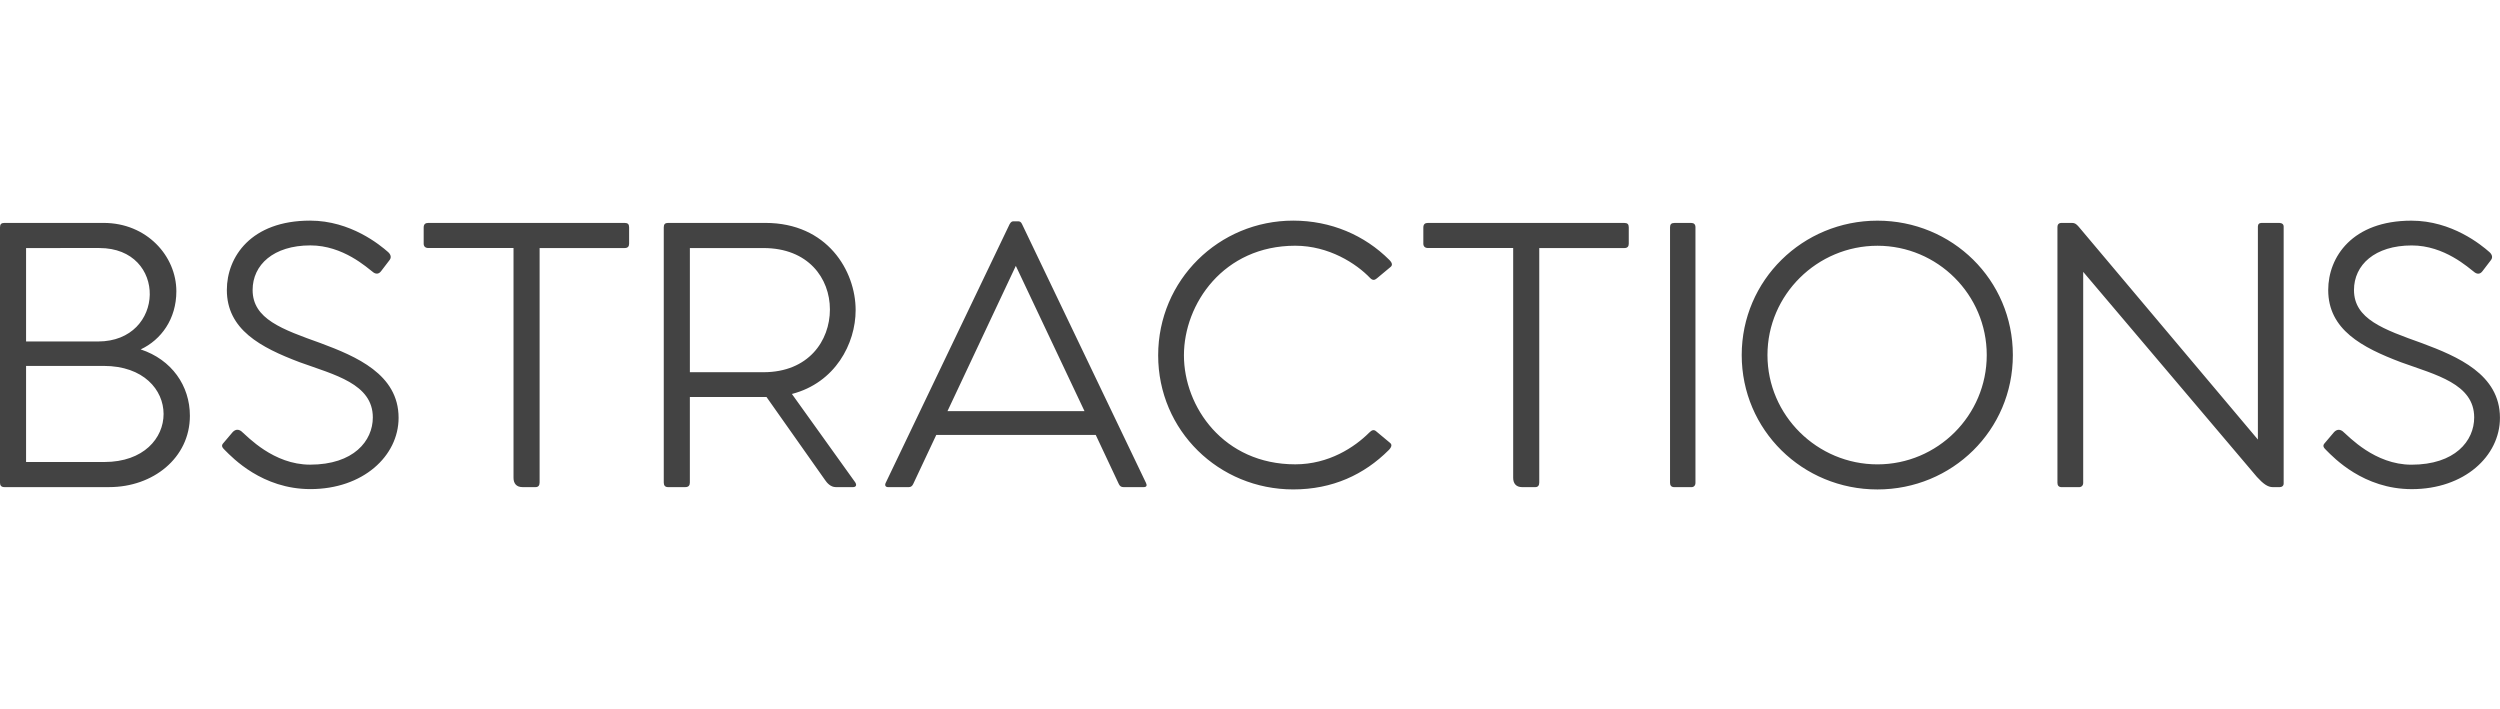 <?xml version="1.0" encoding="UTF-8"?>
<svg id="Layer_1" data-name="Layer 1" xmlns="http://www.w3.org/2000/svg" viewBox="0 0 1793.81 508.49">
  <defs>
    <style>
      .cls-1 {
        fill: #434343;
      }
    </style>
  </defs>
  <path class="cls-1" d="M100.94,250.7c22.27,7.35,35.31,26.07,35.31,47.63,0,30.33-26.54,51.18-57.82,51.18H3.08c-2.13,0-3.08-1.18-3.08-3.08V163.03c0-2.13,.95-3.08,3.08-3.08H74.41c30.81,0,52.13,23.69,52.13,49.05,0,19.9-10.9,34.83-25.59,41.7h0Zm-30.57-5.68c48.58,0,50-67.05,.95-67.05H18.71v67.05h51.66Zm4.5,86.48c56.63,0,56.87-68.95-.47-68.95H18.71v68.95h56.16Zm85.54-13.74l6.63-7.82c2.13-2.13,4.26-1.9,6.16-.47,4.5,3.79,22.99,23.93,49.29,23.93,31.28,0,45.02-17.06,45.02-33.88,0-24.17-27.49-30.56-52.37-39.57-28.2-10.66-52.37-23.46-52.37-51.89,0-23.69,17.3-49.76,59.72-49.76,29.15,0,50.24,17.53,55.92,22.51,1.9,1.66,2.61,3.79,1.19,5.69l-6.16,8.06c-1.42,1.9-3.32,2.37-5.45,.95-4.74-3.55-21.8-19.43-45.26-19.43-26.54,0-41.47,13.98-41.47,31.98,0,20.85,21.09,28.2,48.82,38.15,25.36,9.48,55.92,22.27,55.92,53.55,0,27.49-25.59,51.18-63.27,51.18-34.6,0-55.92-22.51-61.37-27.96-1.66-1.66-3.08-3.08-.95-5.21h0ZM448.32,159.96c2.13,0,3.08,.95,3.08,3.08v11.85c0,1.9-.95,3.08-3.08,3.08h-61.14v168.23c0,2.13-.95,3.31-2.84,3.31h-9.48c-4.27,0-6.4-2.61-6.4-6.63V177.96h-61.14c-2.13,0-3.32-1.18-3.32-3.08v-11.61c0-2.37,1.18-3.32,3.32-3.32h141Zm165.39,186.25c1.18,1.9,.47,3.31-1.66,3.31h-12.32c-3.79,0-6.4-3.08-7.82-5.21l-41.94-59.47h-54.98v61.37c0,2.13-.95,3.31-3.32,3.31h-12.32c-2.13,0-3.08-1.18-3.08-3.31V163.03c0-2.13,.95-3.08,3.08-3.08h69.9c44.31,0,64.69,34.36,64.69,62.55,0,24.17-14.69,52.13-45.73,60.18l45.5,63.5h0v.02Zm-118.71-168.23v89.09h52.85c32.23,0,47.63-22.51,47.63-45.02s-15.64-44.07-47.63-44.07h-52.85Zm327.25,168.46c.95,1.9,.48,3.08-1.65,3.08h-14.45c-1.66,0-2.61-.71-3.32-2.13l-16.59-35.3h-114.45l-16.59,35.3c-.71,1.42-1.66,2.13-3.08,2.13h-14.93c-1.66,0-2.61-1.18-1.66-3.08l88.86-185.52c.95-1.66,1.66-2.13,2.84-2.13h3.32c1.18,0,2.13,.47,2.84,2.13l88.86,185.52h0Zm-142.42-51.42h98.34l-49.29-104.25-49.05,104.25h0Zm317.53,22.75c1.66,1.18,1.18,3.08-.95,5.21-17.54,17.53-40.28,28.19-68.48,28.19-53.32,0-96.92-42.17-96.92-96.2s43.6-96.67,96.92-96.67c27.01,0,51.18,10.43,68.96,28.2,2.13,2.13,2.37,3.79,.95,4.98l-9.95,8.29c-1.66,1.42-3.08,1.42-4.74-.24-9.95-10.42-29.62-23.22-53.79-23.22-51.42,0-79.86,41.7-79.86,78.66s28.44,78.19,79.86,78.19c24.17,0,42.65-12.32,53.08-22.75,1.9-1.9,3.32-2.37,4.98-.95l9.95,8.29h0v.02Zm168.24-157.8c2.13,0,3.08,.95,3.08,3.08v11.85c0,1.9-.95,3.08-3.08,3.08h-61.14v168.23c0,2.13-.95,3.31-2.84,3.31h-9.48c-4.27,0-6.4-2.61-6.4-6.63V177.96h-61.14c-2.13,0-3.32-1.18-3.32-3.08v-11.61c0-2.37,1.18-3.32,3.32-3.32h141Zm47.86,.01h-12.09c-2.13,0-3.08,.95-3.08,3.08v183.4c0,1.9,.95,3.08,3.08,3.08h12.32c1.66,0,2.84-1.18,2.84-3.08V163.04c0-2.13-1.18-3.08-3.08-3.08h.01Zm133.65,191.21c53.55,0,97.16-42.41,97.16-96.43s-43.6-96.43-97.16-96.43-97.39,42.65-97.39,96.43,43.6,96.43,97.39,96.43h0Zm0-18c-43.13,0-78.91-35.07-78.91-78.43s35.78-78.43,78.91-78.43,78.43,35.07,78.43,78.43-35.31,78.43-78.43,78.43h0Zm288.62-173.2c1.66,0,2.85,.95,2.85,2.6v184.33c0,1.66-1.19,2.61-2.84,2.61h-4.98c-3.56,0-6.87-2.37-11.38-7.34l-124.64-147.13v151.41c0,1.9-1.19,3.08-3.08,3.08h-12.32c-2.13,0-3.08-1.18-3.08-3.08V162.8c0-1.66,.95-2.84,2.84-2.84h7.82c1.66,0,2.84,.71,4.5,2.61l128.67,152.82V162.56c0-1.66,.95-2.61,2.61-2.61h13.03v.02Zm32.46,157.8l6.63-7.82c2.13-2.13,4.26-1.9,6.16-.47,4.5,3.79,22.99,23.93,49.29,23.93,31.28,0,45.02-17.06,45.02-33.88,0-24.17-27.49-30.56-52.37-39.57-28.2-10.66-52.37-23.46-52.37-51.89,0-23.69,17.3-49.76,59.72-49.76,29.15,0,50.24,17.53,55.92,22.51,1.9,1.66,2.61,3.79,1.19,5.69l-6.16,8.06c-1.42,1.9-3.32,2.37-5.45,.95-4.74-3.55-21.8-19.43-45.26-19.43-26.54,0-41.47,13.98-41.47,31.98,0,20.85,21.09,28.2,48.82,38.15,25.36,9.48,55.92,22.27,55.92,53.55,0,27.49-25.59,51.18-63.27,51.18-34.6,0-55.92-22.51-61.37-27.96-1.66-1.66-3.08-3.08-.95-5.21h0Z"/>
</svg>